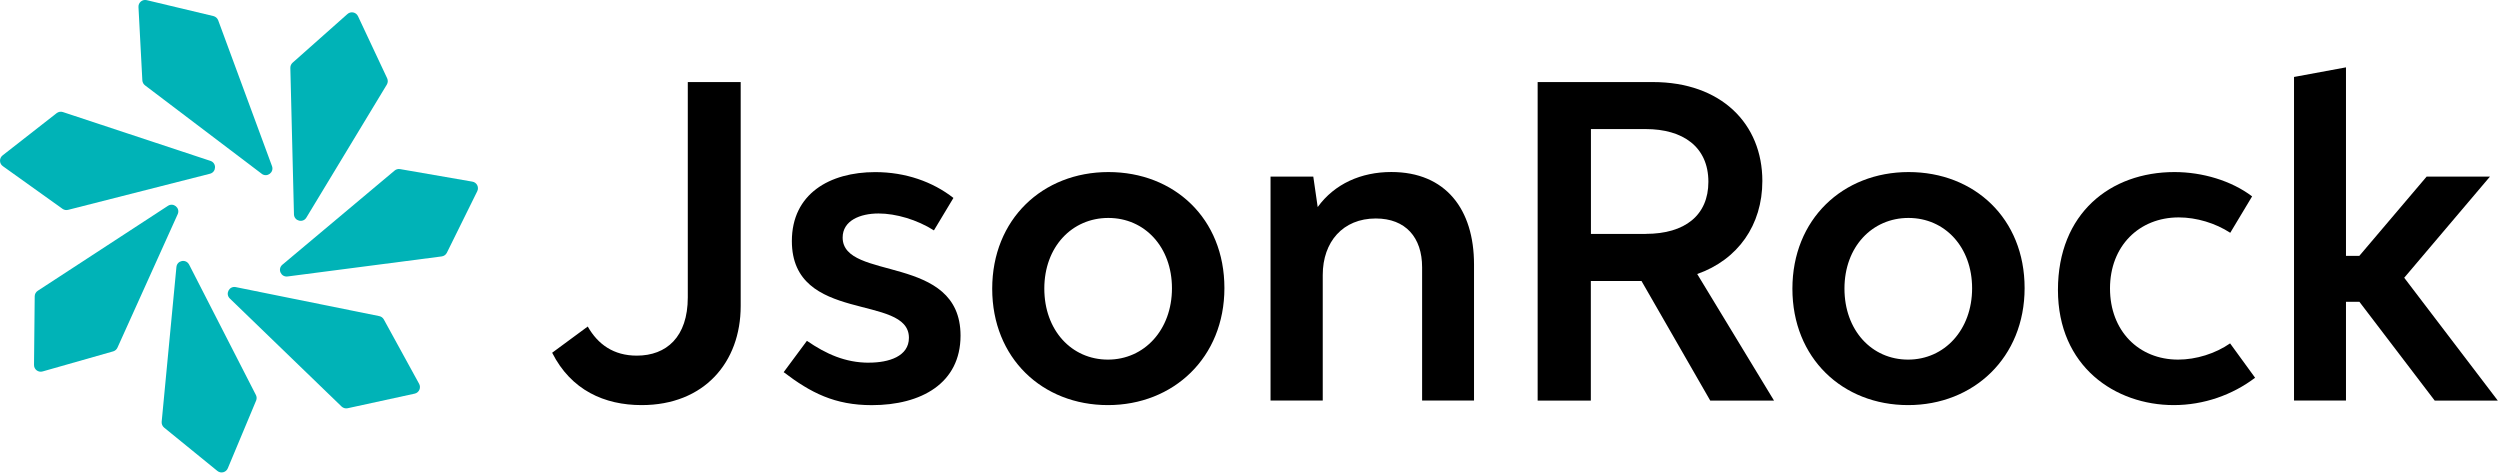<svg width="510" height="97" viewBox="0 0 510 97" fill="none" xmlns="http://www.w3.org/2000/svg">
<g clip-path="url(#clip0_414_222)">
<path d="M140.31 16.74H151.1V62.43C151.1 73.92 143.64 82.64 130.89 82.64C123.32 82.64 116.51 79.61 112.64 71.96L119.9 66.61C121.97 70.25 125.17 72.55 129.91 72.55C135.96 72.55 140.31 68.74 140.31 60.67V16.74Z" fill="black"/>
<path d="M177.26 73.98C181.35 73.98 185.42 72.69 185.42 68.91C185.42 59.86 161.54 66.11 161.54 49.18C161.54 39.54 169.25 35.11 178.55 35.11C184.72 35.11 190.27 37.07 194.5 40.38L190.52 47C187.07 44.81 182.76 43.55 179.22 43.55C175.44 43.55 171.9 45.01 171.9 48.46C171.9 57.43 195.95 51.66 195.95 68.47C195.95 78.17 187.96 82.65 177.84 82.65C170.3 82.65 165.39 80.13 159.87 75.92L164.61 69.53C168.53 72.22 172.46 73.99 177.25 73.99L177.26 73.98Z" fill="black"/>
<path d="M202.41 58.9C202.41 44.72 212.7 35.1 226.12 35.1C239.54 35.1 249.78 44.57 249.78 58.76C249.78 72.95 239.38 82.64 226.01 82.64C212.64 82.64 202.41 73.05 202.41 58.9ZM239.08 58.81C239.08 50.4 233.53 44.46 226.1 44.46C218.67 44.46 213.04 50.37 213.04 58.87C213.04 67.37 218.59 73.36 226.02 73.36C233.45 73.36 239.08 67.28 239.08 58.81Z" fill="black"/>
<path d="M290.11 81.71V54.52C290.11 48.47 286.77 44.57 280.66 44.57C273.96 44.57 269.84 49.33 269.84 56.09V81.71H259.19V36.02H267.91L268.81 42.24C272.26 37.48 277.7 35.09 283.83 35.09C294.93 35.09 300.7 42.71 300.7 53.93V81.71H290.1H290.11Z" fill="black"/>
<path d="M313.69 16.74H337.18C351.14 16.74 359.52 25.26 359.52 36.92C359.52 45.92 354.53 52.98 346.23 55.9L361.9 81.72H348.89L334.87 57.33H324.53V81.72H313.68V16.74H313.69ZM335.73 47.71C343.75 47.71 348.51 43.9 348.51 37.09C348.51 29.94 343.3 26.33 335.73 26.33H324.55V47.72H335.73V47.71Z" fill="black"/>
<path d="M365.65 58.9C365.65 44.72 375.94 35.1 389.36 35.1C402.78 35.1 413.02 44.57 413.02 58.76C413.02 72.95 402.62 82.64 389.25 82.64C375.88 82.64 365.65 73.05 365.65 58.9ZM402.31 58.81C402.31 50.4 396.76 44.46 389.33 44.46C381.9 44.46 376.27 50.37 376.27 58.87C376.27 67.37 381.82 73.36 389.25 73.36C396.68 73.36 402.31 67.28 402.31 58.81Z" fill="black"/>
<path d="M460.04 77.06C455.42 80.56 449.58 82.64 443.45 82.64C431.51 82.64 419.82 74.79 419.82 59.15C419.82 43.51 430.53 35.1 443.59 35.1C449.31 35.1 455.22 36.87 459.43 40.06L454.97 47.49C451.97 45.53 448.1 44.35 444.46 44.35C436.39 44.35 430.44 50.18 430.44 58.84C430.44 67.5 436.3 73.36 444.34 73.36C448.01 73.36 451.94 72.13 454.94 70.05L460.04 77.06Z" fill="black"/>
<path d="M478.58 61.56V81.71H467.98V15.7L478.58 13.74V52.2H481.3L495.03 36.03H507.95L490.46 56.66L509.55 81.72H496.68L481.32 61.57H478.57L478.58 61.56Z" fill="black"/>
<path d="M38.56 53.94L52.18 80.53C52.38 80.89 52.41 81.31 52.26 81.69L46.48 95.51C46.14 96.37 45.06 96.66 44.34 96.07L33.48 87.23C33.13 86.94 32.94 86.49 32.98 86.04L35.99 54.47C36.12 53.13 37.89 52.76 38.55 53.93L38.56 53.94Z" fill="#00B3B7"/>
<path d="M36.27 43.65L23.98 70.88C23.82 71.26 23.51 71.55 23.12 71.67L8.71 75.77C7.83 76.04 6.93 75.38 6.94 74.45L7.08 60.45C7.08 59.99 7.32 59.57 7.7 59.32L34.26 41.99C35.38 41.26 36.78 42.41 36.27 43.65Z" fill="#00B3B7"/>
<path d="M42.88 35.43L13.93 42.8C13.54 42.91 13.11 42.85 12.78 42.62L0.6 33.91C-0.17 33.39 -0.2 32.27 0.53 31.7L11.56 23.08C11.92 22.8 12.4 22.72 12.83 22.86L42.93 32.82C44.2 33.24 44.17 35.05 42.88 35.43Z" fill="#00B3B7"/>
<path d="M53.43 35.48L29.62 17.44C29.29 17.2 29.07 16.83 29.04 16.42L28.25 1.46C28.18 0.54 29.03 -0.19 29.93 0.03L43.54 3.28C43.98 3.39 44.35 3.71 44.51 4.14L55.49 33.89C55.95 35.15 54.52 36.25 53.42 35.48H53.43Z" fill="#00B3B7"/>
<path d="M59.97 43.76L59.23 13.9C59.21 13.49 59.37 13.09 59.66 12.82L70.86 2.88C71.54 2.25 72.63 2.46 73.03 3.3L78.98 15.97C79.17 16.38 79.15 16.87 78.91 17.26L62.5 44.39C61.81 45.54 60.04 45.1 59.97 43.76Z" fill="#00B3B7"/>
<path d="M57.57 54.03L80.46 34.83C80.76 34.56 81.17 34.43 81.58 34.49L96.34 37.05C97.26 37.19 97.77 38.18 97.36 39.01L91.16 51.56C90.96 51.97 90.56 52.25 90.11 52.31L58.66 56.4C57.33 56.57 56.57 54.93 57.57 54.03Z" fill="#00B3B7"/>
<path d="M48.05 58.56L77.33 64.48C77.73 64.55 78.09 64.79 78.29 65.15L85.49 78.28C85.95 79.08 85.5 80.1 84.6 80.3L70.92 83.28C70.47 83.38 70.01 83.24 69.68 82.93L46.88 60.89C45.92 59.96 46.73 58.34 48.05 58.56Z" fill="#00B3B7"/>
</g>
<defs>
<clipPath id="clip0_414_222">
<rect width="509.55" height="96.38" fill="white"/>
</clipPath>
</defs>
</svg>
